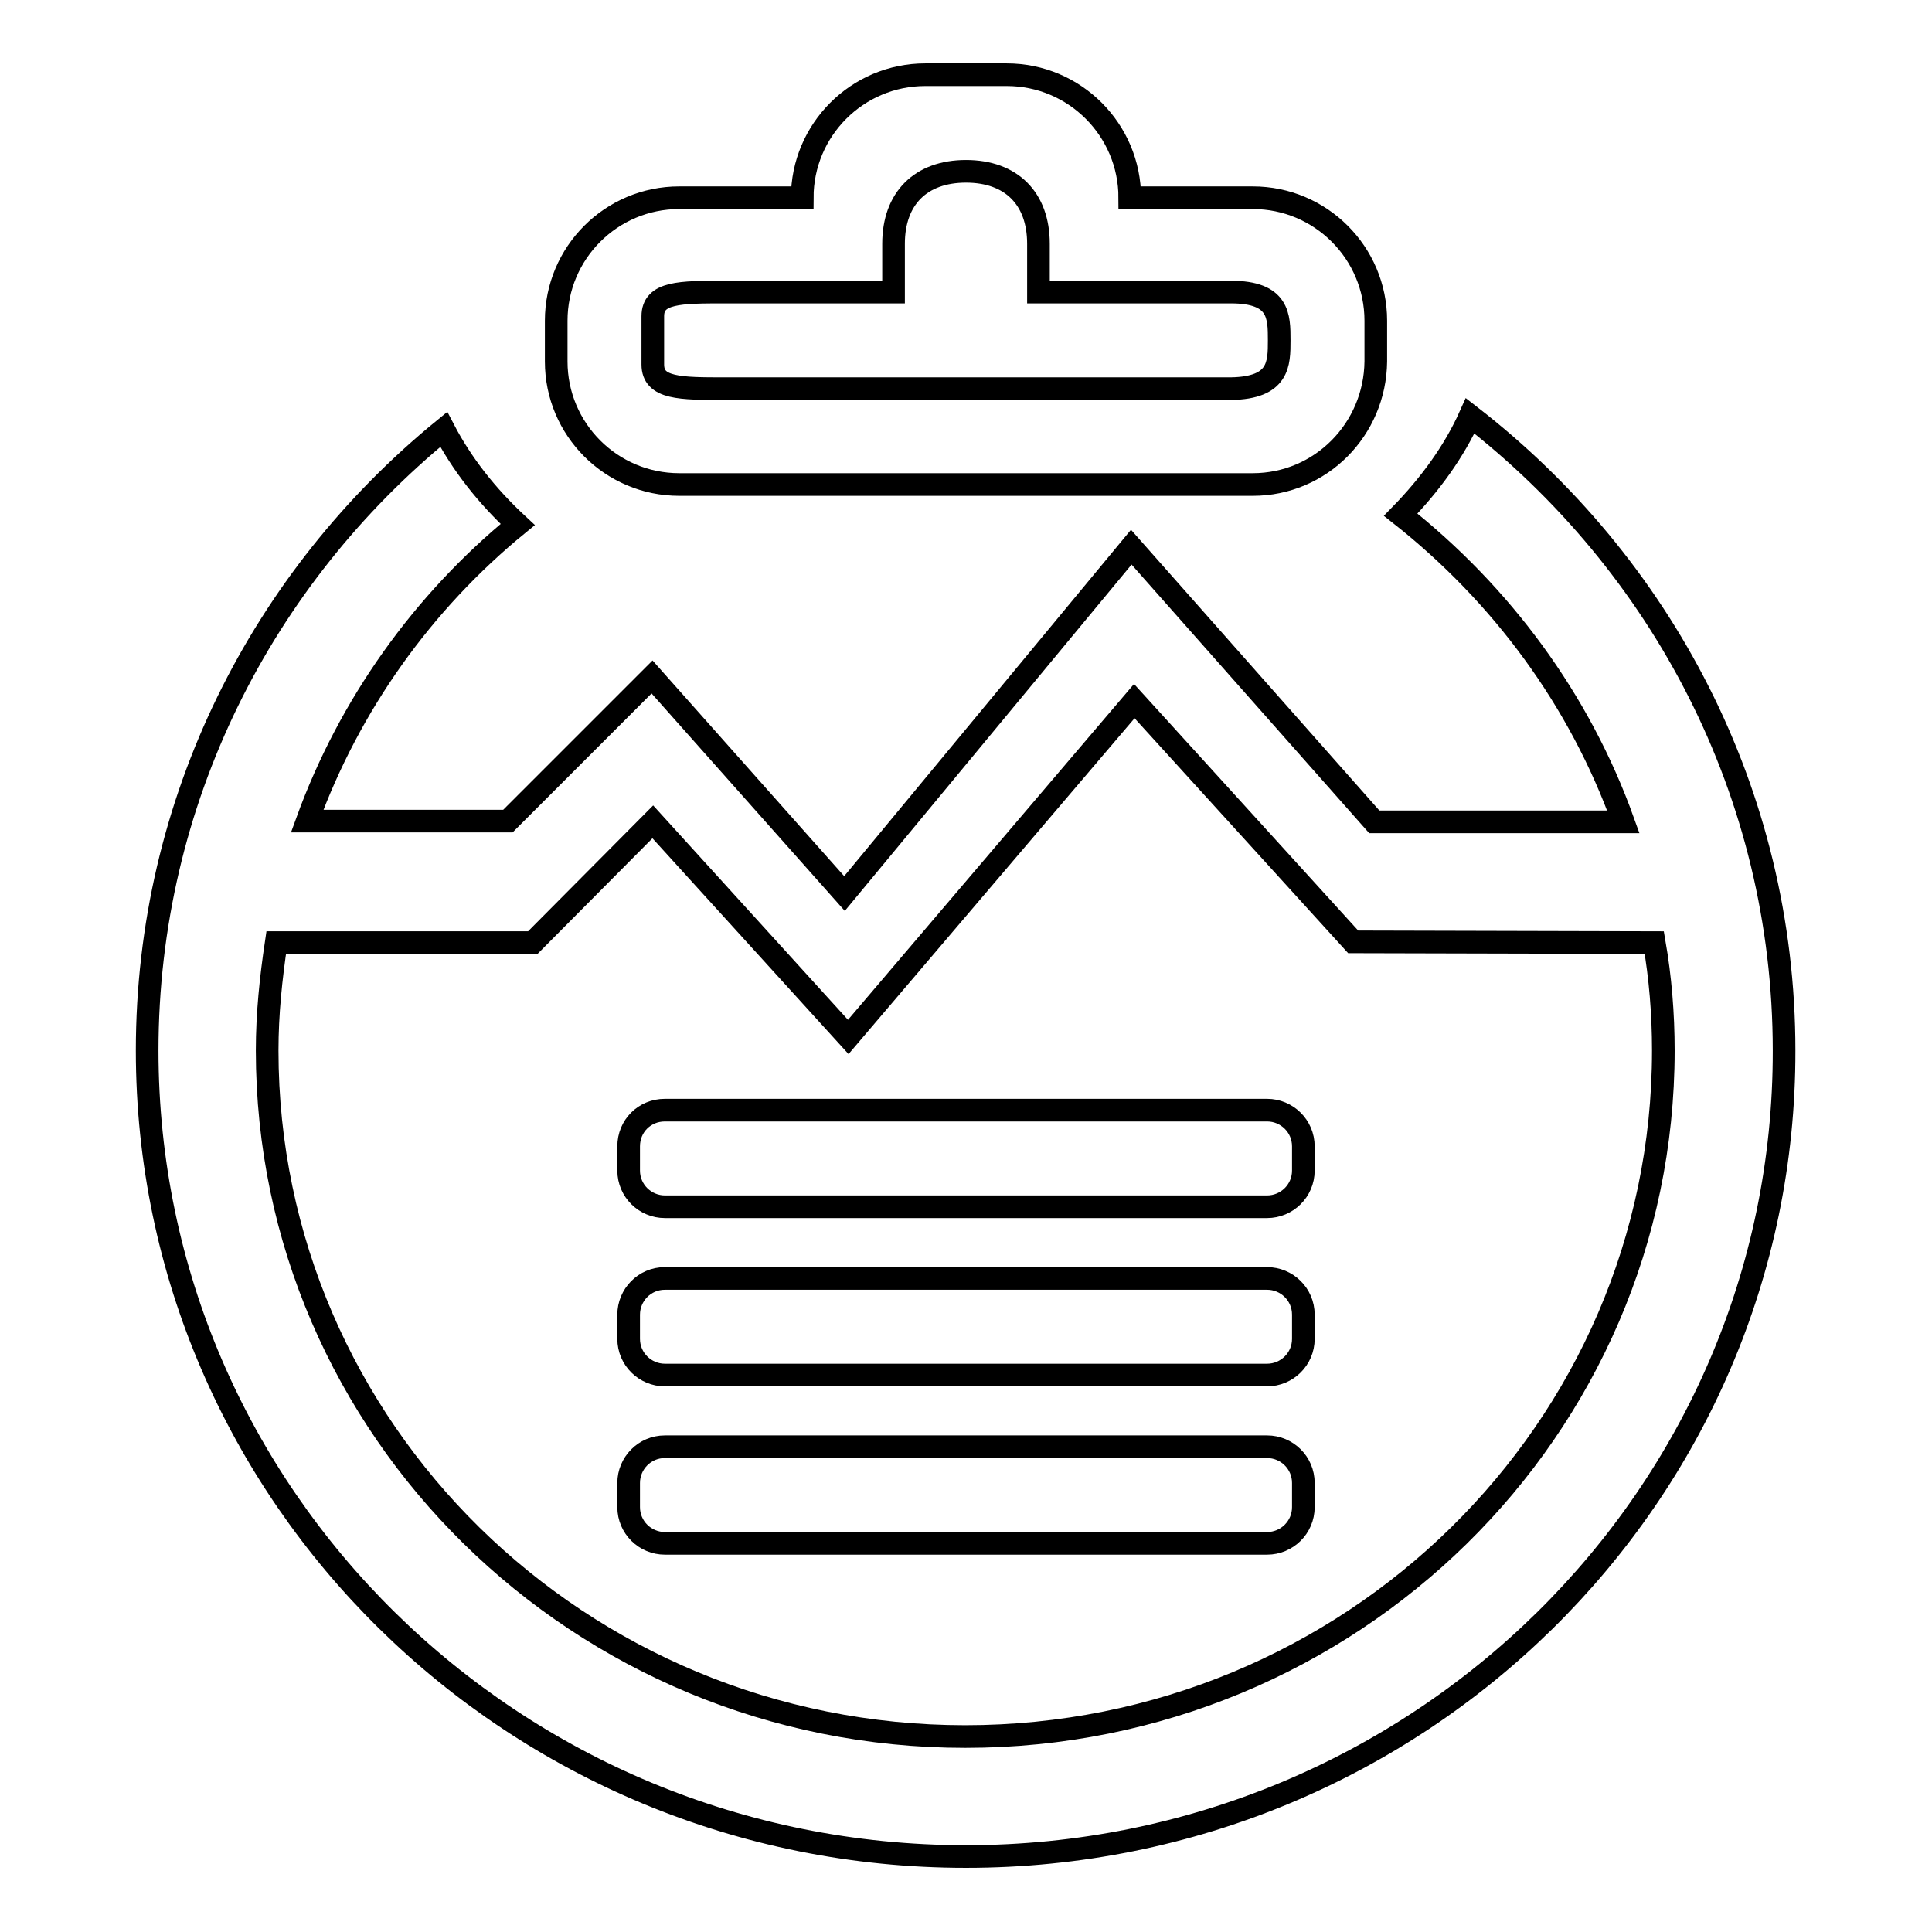 <?xml version="1.0" encoding="utf-8"?>
<!-- Svg Vector Icons : http://www.onlinewebfonts.com/icon -->
<!DOCTYPE svg PUBLIC "-//W3C//DTD SVG 1.1//EN" "http://www.w3.org/Graphics/SVG/1.1/DTD/svg11.dtd">
<svg version="1.1" xmlns="http://www.w3.org/2000/svg" xmlns:xlink="http://www.w3.org/1999/xlink" x="0px" y="0px" viewBox="0 0 256 256" enable-background="new 0 0 256 256" xml:space="preserve">
<g><g><path stroke-width="3" fill-opacity="0" stroke="#000000"  d="M128,246c-59.9,0-108.5-47.8-108.5-106.8c0-33.1,15.3-62.7,39.3-82.3c2.4,4.6,5.7,8.8,9.8,12.6C56,79.8,46.3,93.4,40.7,108.8h26.6l19.1-19.1l25.5,28.7l38-45.9l32.2,36.4h33c-5.8-16.2-16.2-30.2-29.5-40.7c3.9-4,7.1-8.4,9.2-13.1c25.3,19.6,41.6,49.9,41.6,84.1C236.5,198.2,187.9,246,128,246z M179.3,124.8l-29-31.9l-37.9,44.5l-25.9-28.5l-15.9,16h-34c-0.7,4.7-1.2,9.4-1.2,14.3c0,50.2,41.4,90.9,92.5,90.9s92.5-40.7,92.5-90.9c0-4.9-0.4-9.7-1.2-14.3L179.3,124.8L179.3,124.8z M167.9,204.5H88.1c-2.6,0-4.8-2.1-4.8-4.8v-3.2c0-2.6,2.1-4.8,4.8-4.8h79.8c2.6,0,4.8,2.1,4.8,4.8v3.2C172.7,202.4,170.5,204.5,167.9,204.5z M167.9,182.2H88.1c-2.6,0-4.8-2.1-4.8-4.8v-3.2c0-2.6,2.1-4.8,4.8-4.8h79.8c2.6,0,4.8,2.1,4.8,4.8v3.2C172.7,180.1,170.5,182.2,167.9,182.2z M167.9,159.9H88.1c-2.6,0-4.8-2.1-4.8-4.8v-3.2c0-2.7,2.1-4.8,4.8-4.8h79.8c2.6,0,4.8,2.1,4.8,4.8v3.2C172.7,157.8,170.5,159.9,167.9,159.9z M166,64.2H90c-9,0-16.3-7.3-16.3-16.3v-5.4c0-9,7.3-16.3,16.3-16.3h16.3c0-9,7.3-16.3,16.3-16.3h10.8c9,0,16.3,7.3,16.3,16.3H166c9,0,16.3,7.3,16.3,16.3v5.4C182.2,56.9,175,64.2,166,64.2z M169.5,45.1c0-3.2,0-6.4-6.4-6.4h-25.5v-6.4c0-6-3.6-9.6-9.6-9.6c-6,0-9.6,3.6-9.6,9.6v6.4H96.1c-6,0-9.6,0-9.6,3.2v6.4c0,3.2,3.6,3.2,9.6,3.2h67C169.5,51.4,169.5,48.2,169.5,45.1c0,0.4,0,0.3,0,0.1C169.5,45.2,169.5,45.2,169.5,45.1c0-0.1,0-0.1,0-0.1C169.5,44.8,169.5,44.7,169.5,45.1z"/></g></g>
</svg>